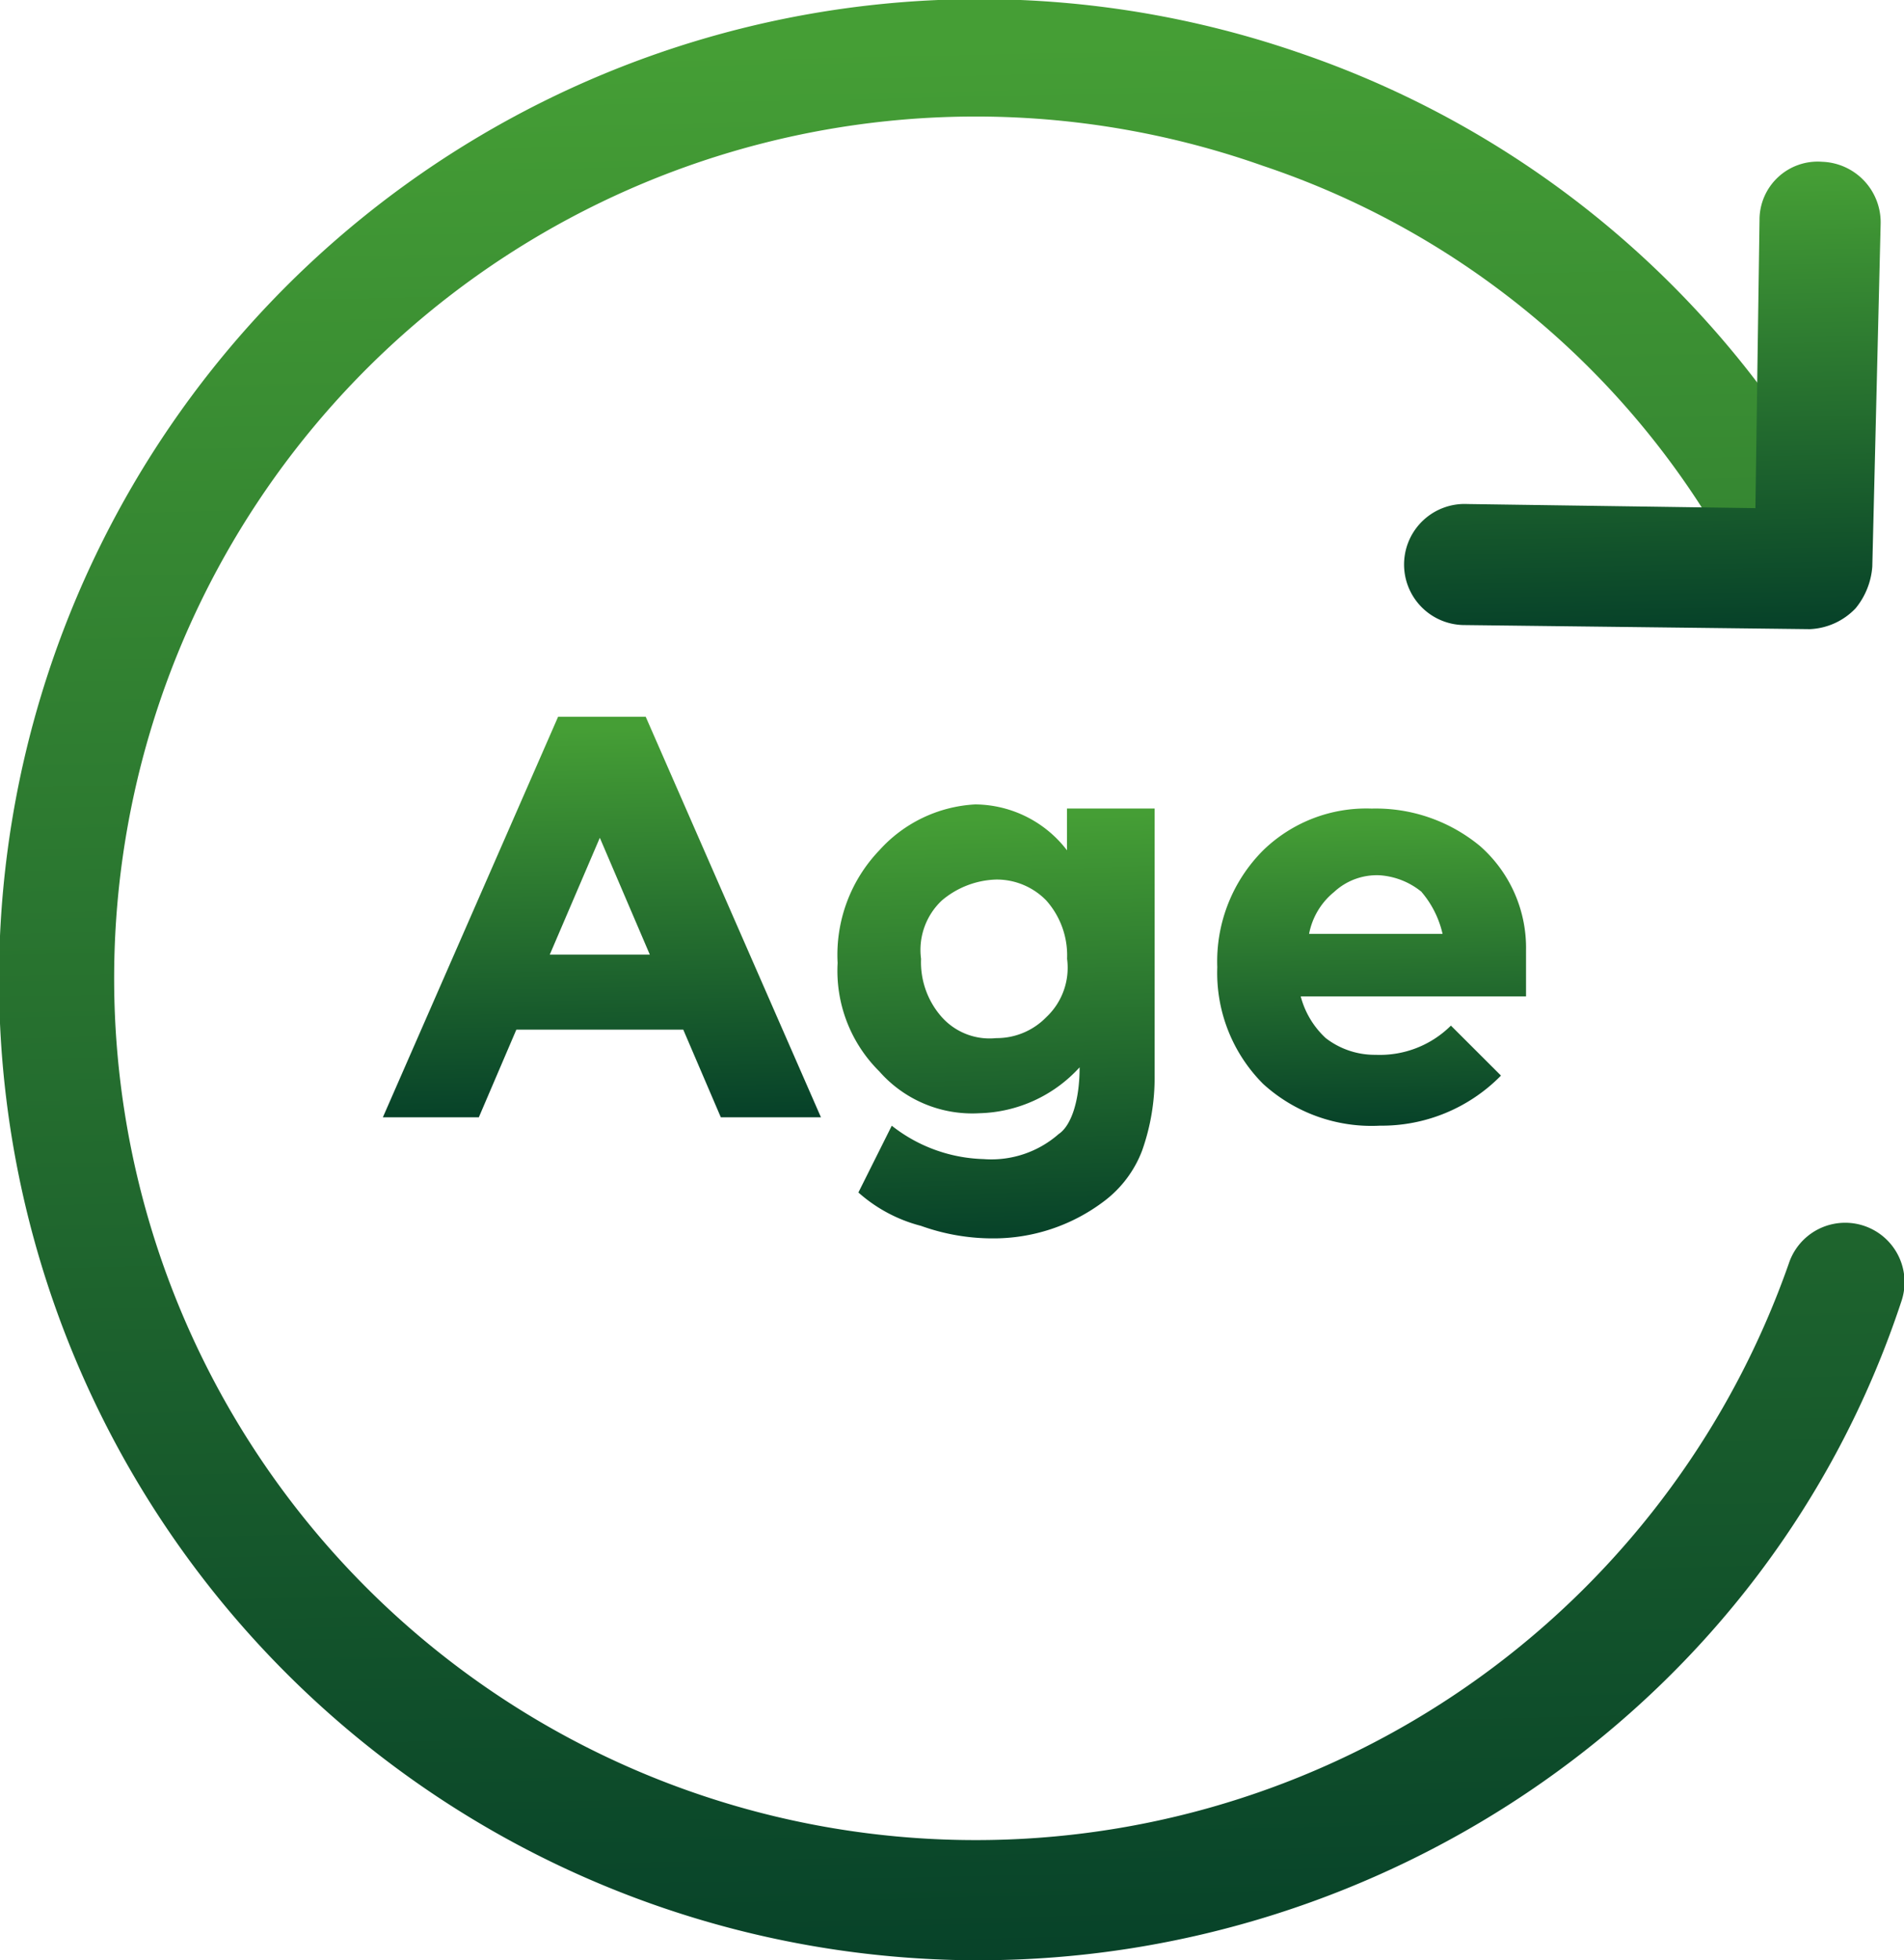 <svg xmlns="http://www.w3.org/2000/svg" xmlns:xlink="http://www.w3.org/1999/xlink" width="92.72" height="95.442" viewBox="0 0 92.72 95.442">
  <defs>
    <linearGradient id="linear-gradient" x1="0.321" y1="1" x2="0.301" y2="0.036" gradientUnits="objectBoundingBox">
      <stop offset="0" stop-color="#074229"/>
      <stop offset="1" stop-color="#459e35"/>
    </linearGradient>
  </defs>
  <g id="Group_185" data-name="Group 185" transform="translate(-1.123 -0.523)">
    <g id="Group_183" data-name="Group 183" transform="translate(1.123 0.523)">
      <g id="Group_181" data-name="Group 181">
        <path id="Path_169" data-name="Path 169" d="M48.821,95.965A47.742,47.742,0,1,1,64.465,3.118,47.162,47.162,0,0,1,91.08,26.076,2.862,2.862,0,1,1,86,28.717,40.793,40.793,0,0,0,62.636,8.6a41.958,41.958,0,1,0,25.6,53.433,2.891,2.891,0,1,1,5.486,1.829c-6.5,19.707-25.193,32.1-44.9,32.1Z" transform="translate(-1.123 -0.523)" fill="url(#linear-gradient)"/>
      </g>
      <g id="Group_182" data-name="Group 182" transform="translate(68.421 7.877)">
        <path id="Path_170" data-name="Path 170" d="M54.507,27.155l-16.863-.2a2.948,2.948,0,1,1,.2-5.892l14.019.2.2-14.019A2.832,2.832,0,0,1,55.117,4.4a2.952,2.952,0,0,1,2.844,3.048l-.406,16.66a3.61,3.61,0,0,1-.813,2.032A3.263,3.263,0,0,1,54.507,27.155Z" transform="translate(-34.8 -4.4)" fill="url(#linear-gradient)"/>
      </g>
    </g>
    <g id="Group_184" data-name="Group 184" transform="translate(19.768 35.421)">
      <path id="Path_171" data-name="Path 171" d="M26.757,37.2l-1.829-4.267H16.8L14.973,37.2H10.3l8.533-19.5H23.1l8.533,19.5ZM20.865,23.592l-2.438,5.689H23.3Z" transform="translate(-10.3 -17.7)" fill="url(#linear-gradient)"/>
      <path id="Path_172" data-name="Path 172" d="M32.984,32.6a6.827,6.827,0,0,1-4.876,2.235A6.023,6.023,0,0,1,23.232,32.8,6.891,6.891,0,0,1,21.2,27.52a7.354,7.354,0,0,1,2.032-5.486A6.759,6.759,0,0,1,27.9,19.8a5.678,5.678,0,0,1,4.47,2.235V20h4.267v13a10.626,10.626,0,0,1-.61,3.657A5.547,5.547,0,0,1,34.2,39.1a8.914,8.914,0,0,1-5.486,1.829,10.32,10.32,0,0,1-3.454-.61,7.327,7.327,0,0,1-3.048-1.625l1.625-3.251a7.55,7.55,0,0,0,4.47,1.625,4.967,4.967,0,0,0,3.657-1.219C32.577,35.444,32.984,34.225,32.984,32.6Zm-.61-5.282a4.019,4.019,0,0,0-1.016-2.844,3.365,3.365,0,0,0-2.438-1.016,4.279,4.279,0,0,0-2.641,1.016,3.3,3.3,0,0,0-1.016,2.844,4.019,4.019,0,0,0,1.016,2.844,3.12,3.12,0,0,0,2.641,1.016,3.365,3.365,0,0,0,2.438-1.016A3.3,3.3,0,0,0,32.374,27.317Z" transform="translate(0.945 -15.533)" fill="url(#linear-gradient)"/>
      <path id="Path_173" data-name="Path 173" d="M44.115,32.9a8.137,8.137,0,0,1-5.892,2.438,7.836,7.836,0,0,1-5.689-2.032A7.645,7.645,0,0,1,30.3,27.62a7.645,7.645,0,0,1,2.235-5.689A7.2,7.2,0,0,1,37.817,19.9,7.957,7.957,0,0,1,43.1,21.729a6.6,6.6,0,0,1,2.235,5.079v2.235H34.363a4.216,4.216,0,0,0,1.219,2.032,3.9,3.9,0,0,0,2.438.813,4.9,4.9,0,0,0,3.657-1.422Zm-3.86-8.939a3.61,3.61,0,0,0-2.032-.813,3.055,3.055,0,0,0-2.235.813A3.455,3.455,0,0,0,34.77,26h6.5a4.763,4.763,0,0,0-1.016-2.032Z" transform="translate(10.334 -15.43)" fill="url(#linear-gradient)"/>
    </g>
  </g>
</svg>
